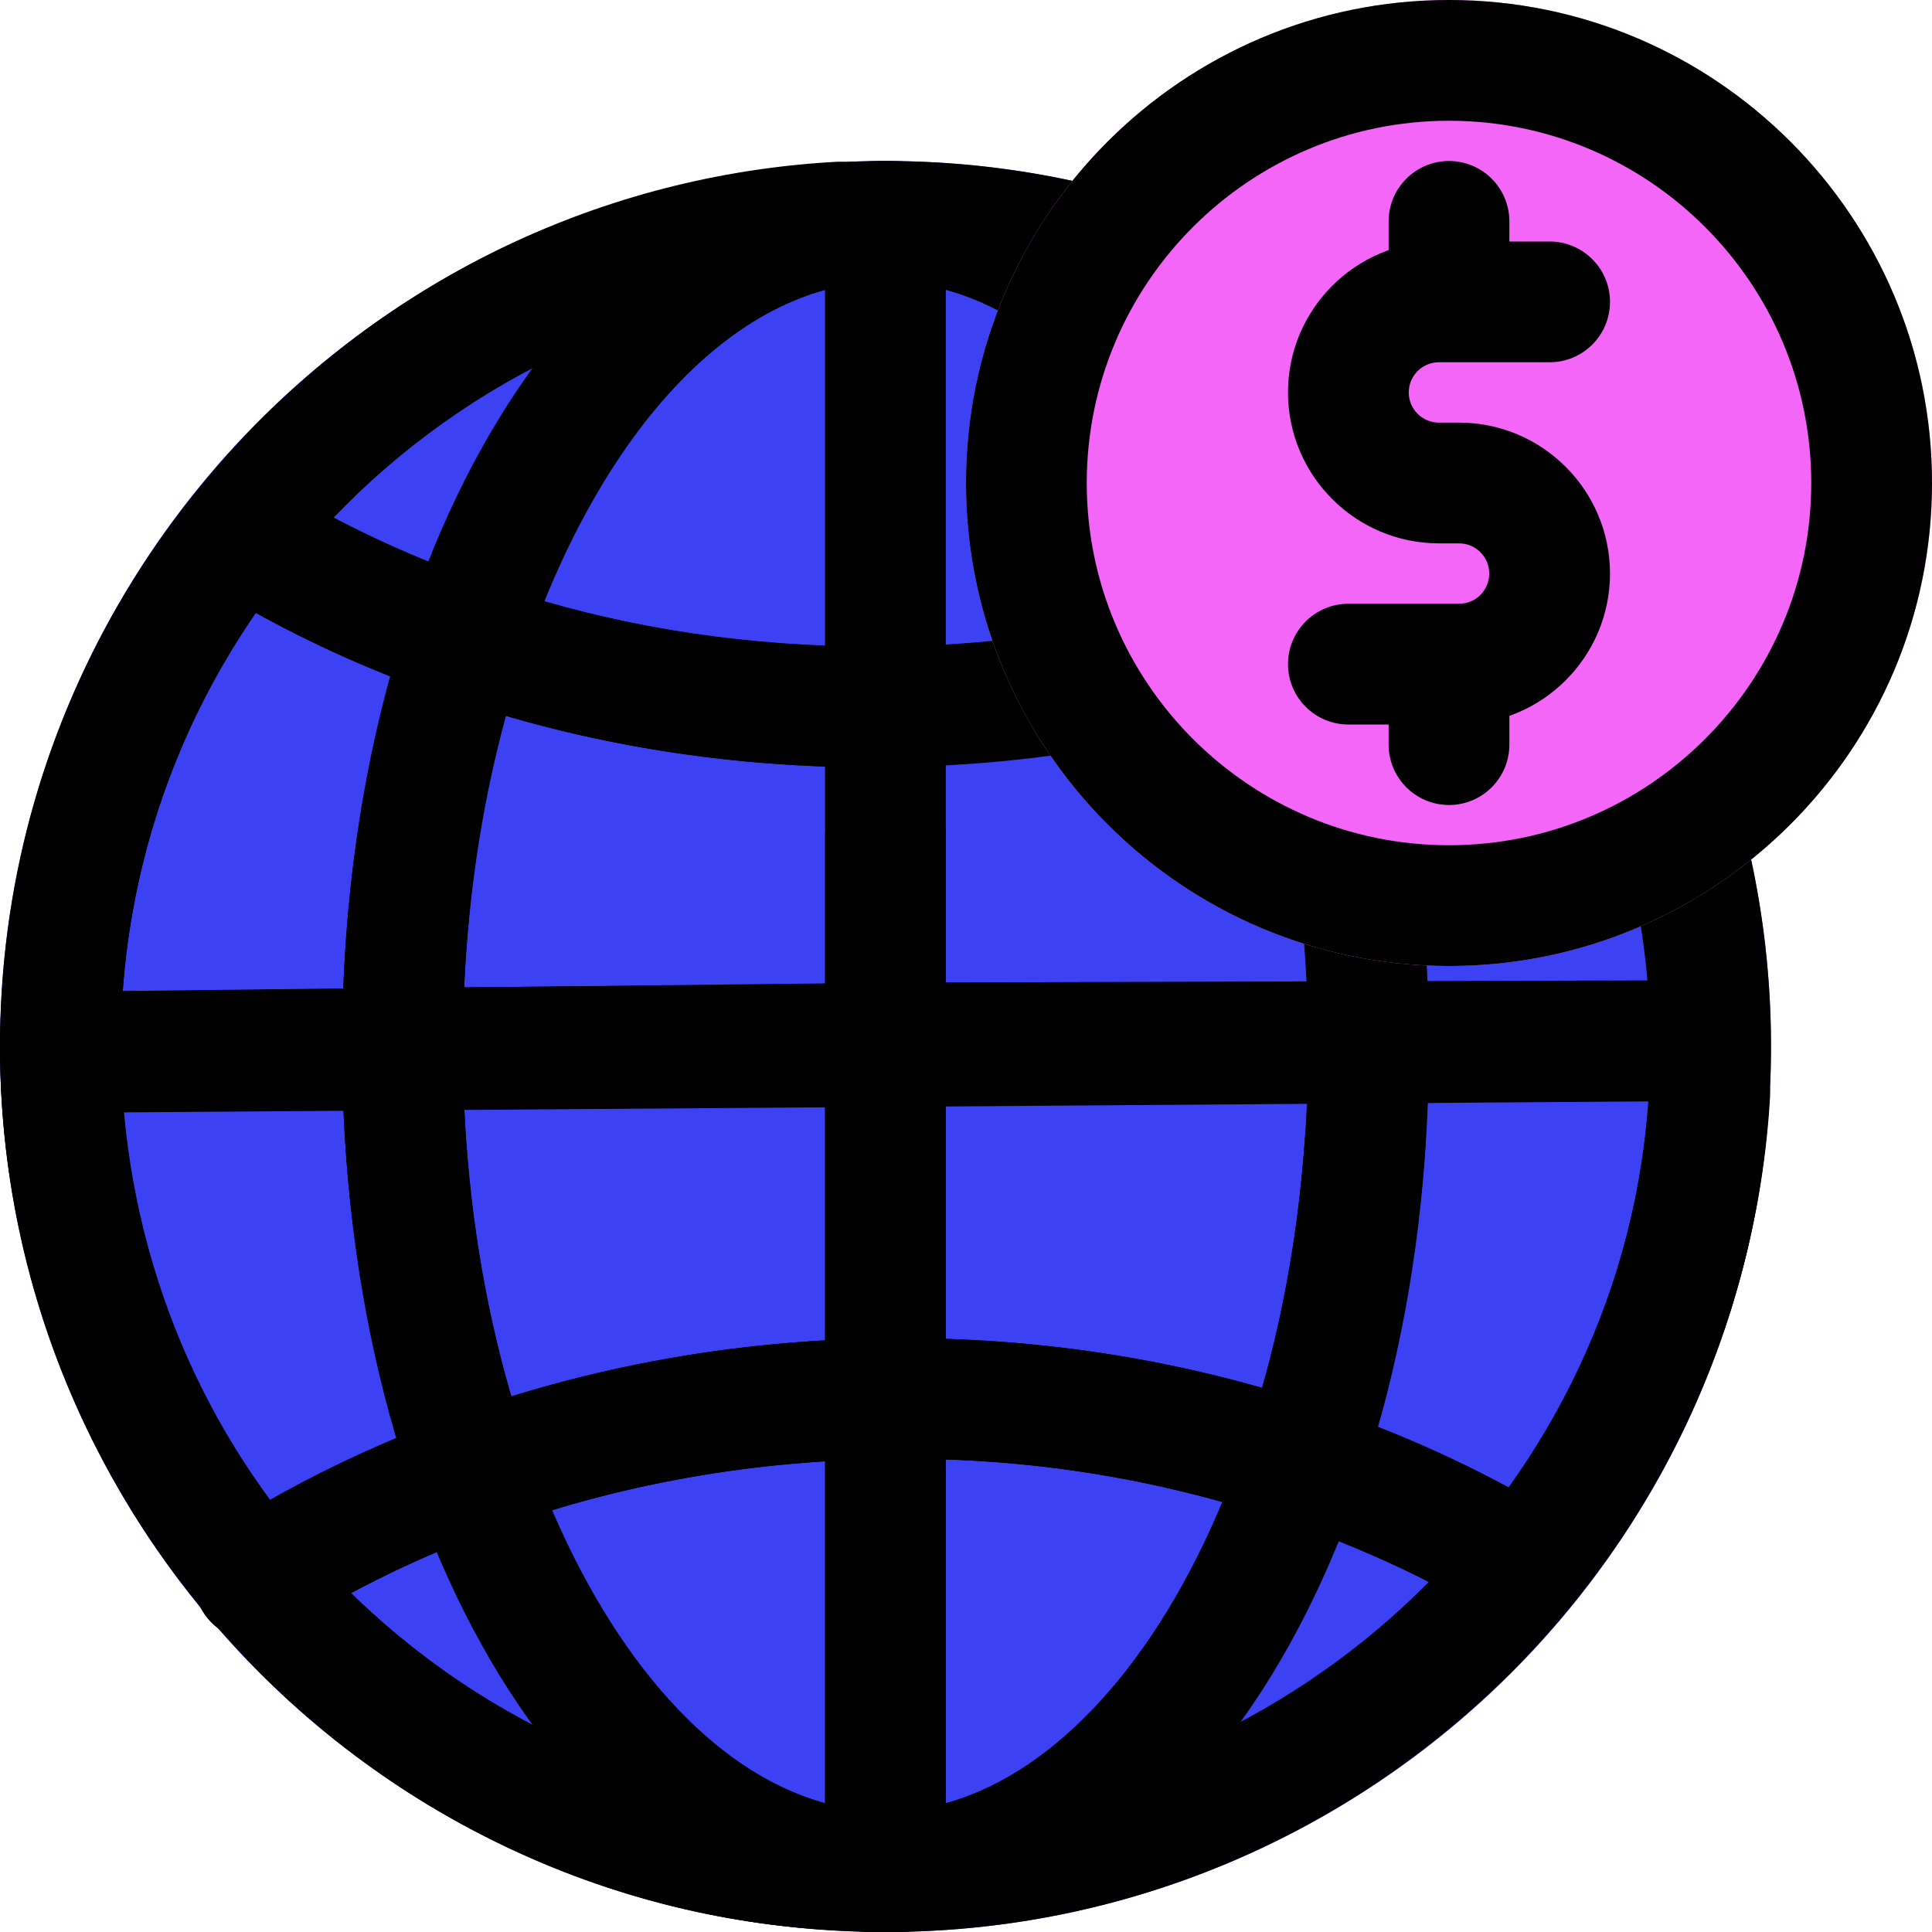 <?xml version="1.0"?>
<svg xmlns="http://www.w3.org/2000/svg" id="regular" enable-background="new 0 0 24 24" height="512px" viewBox="0 0 24 24" width="512px" class=""><g><circle cx="11" cy="13" fill="#03a9f4" r="11" data-original="#03A9F4" class="" style="fill:#3C41F4" data-old_color="#03a9f4"/><g fill="#039be5"><path d="m3.159 20.376c-.248 0-.49-.123-.633-.347-.223-.35-.12-.813.229-1.036.793-.505 1.664-.942 2.589-1.298 1.789-.687 3.691-1.047 5.656-1.07 1.958-.028 3.875.292 5.679.936.93.333 1.811.748 2.618 1.235.354.214.468.675.254 1.03-.215.354-.678.468-1.03.254-.721-.436-1.511-.808-2.348-1.107-1.636-.584-3.358-.88-5.157-.848-1.786.021-3.514.348-5.135.971-.832.32-1.612.71-2.32 1.162-.124.08-.264.118-.402.118z" data-original="#039BE5" class="active-path" style="fill:#000000" data-old_color="#039BE5"/><path d="m10.838 9.533c-1.893 0-3.733-.315-5.475-.937-.932-.333-1.813-.749-2.618-1.235-.355-.215-.469-.675-.255-1.03s.676-.469 1.03-.254c.72.435 1.51.808 2.348 1.107 1.636.584 3.355.875 5.157.848 1.786-.021 3.514-.348 5.135-.971.831-.319 1.611-.71 2.321-1.163.35-.221.813-.12 1.036.23.222.349.12.813-.23 1.036-.794.505-1.665.942-2.589 1.297-1.788.687-3.691 1.047-5.655 1.07-.068.002-.137.002-.205.002z" data-original="#039BE5" class="active-path" style="fill:#000000" data-old_color="#039BE5"/><path d="m.875 13.823c-.41 0-.745-.33-.75-.741-.005-.414.327-.754.741-.759l10.249-.117 10.007-.029h.002c.413 0 .749.334.75.748.001.415-.333.751-.748.752l-20.241.146c-.003 0-.007 0-.01 0z" data-original="#039BE5" class="active-path" style="fill:#000000" data-old_color="#039BE5"/><path d="m10.999 24c-.414 0-.75-.336-.75-.75v-20.246c0-.414.336-.75.75-.75s.75.336.75.75v20.246c0 .414-.336.75-.75.75z" data-original="#039BE5" class="active-path" style="fill:#000000" data-old_color="#039BE5"/><path d="m11 24c-6.065 0-11-4.935-11-11s4.935-11 11-11 11 4.935 11 11-4.935 11-11 11zm0-20.5c-5.238 0-9.5 4.262-9.5 9.5s4.262 9.5 9.5 9.5 9.5-4.262 9.5-9.5-4.262-9.5-9.5-9.5z" data-original="#039BE5" class="active-path" style="fill:#000000" data-old_color="#039BE5"/><path d="m11 24c-3.785 0-6.75-4.832-6.75-11s2.965-11 6.75-11 6.75 4.832 6.75 11-2.965 11-6.75 11zm0-20.5c-2.846 0-5.25 4.351-5.25 9.5s2.404 9.5 5.25 9.5 5.25-4.351 5.25-9.5-2.404-9.5-5.25-9.5z" data-original="#039BE5" class="active-path" style="fill:#000000" data-old_color="#039BE5"/></g><path d="m18 12c-3.309 0-6-2.691-6-6s2.691-6 6-6 6 2.691 6 6-2.691 6-6 6z" fill="#ffc107" data-original="#FFC107" class="" style="fill:#F366F8" data-old_color="#ffc107"/><path d="m18 10c-.414 0-.75-.336-.75-.75v-.75c0-.414.336-.75.75-.75s.75.336.75.75v.75c0 .414-.336.75-.75.75z" data-original="#000000" class="" style="fill:#000000"/><path d="m18 4.25c-.414 0-.75-.336-.75-.75v-.75c0-.414.336-.75.75-.75s.75.336.75.75v.75c0 .414-.336.75-.75.75z" data-original="#000000" class="" style="fill:#000000"/><path d="m18 12c-3.309 0-6-2.691-6-6s2.691-6 6-6 6 2.691 6 6-2.691 6-6 6zm0-10.5c-2.481 0-4.5 2.019-4.5 4.5s2.019 4.5 4.5 4.5 4.5-2.019 4.5-4.5-2.019-4.5-4.5-4.5z" data-original="#000000" class="" style="fill:#000000"/><path d="m18.125 9h-1.375c-.414 0-.75-.336-.75-.75s.336-.75.75-.75h1.375c.207 0 .375-.168.375-.375s-.168-.375-.375-.375h-.25c-1.034 0-1.875-.841-1.875-1.875s.841-1.875 1.875-1.875h1.375c.414 0 .75.336.75.75s-.336.75-.75.75h-1.375c-.207 0-.375.168-.375.375s.168.375.375.375h.25c1.034 0 1.875.841 1.875 1.875s-.841 1.875-1.875 1.875z" data-original="#000000" class="" style="fill:#000000"/><path d="m3.159 20.376c-.248 0-.49-.123-.633-.347-.223-.35-.12-.813.229-1.036.793-.505 1.664-.942 2.589-1.298 1.789-.687 3.691-1.047 5.656-1.07 1.965-.024 3.875.292 5.679.936.93.333 1.811.748 2.618 1.235.354.214.468.675.254 1.03-.215.355-.678.467-1.03.254-.721-.436-1.511-.808-2.348-1.107-1.636-.584-3.361-.88-5.157-.848-1.786.021-3.514.348-5.135.971-.832.32-1.612.71-2.32 1.162-.124.08-.264.118-.402.118z" data-original="#000000" class="" style="fill:#000000"/><path d="m10.23 9.52c-.01 0-.02 0-.029 0-1.632-.062-3.19-.352-4.633-.859-.075-.019-.157-.047-.228-.075-.892-.314-1.776-.729-2.597-1.223-.355-.214-.469-.675-.256-1.03s.674-.469 1.03-.255c.733.442 1.525.813 2.353 1.105.036.007.126.038.161.05 1.31.465 2.732.73 4.228.787.414.016.736.364.721.778-.016.405-.349.722-.75.722z" data-original="#000000" class="" style="fill:#000000"/><path d="m.76 13.82-.04-1.5 4.28-.05 8.557-.07.013 1.5z" data-original="#000000" class="" style="fill:#000000"/><path d="m11 24c-.414 0-.75-.336-.75-.75v-12.89c0-.414.336-.75.75-.75s.75.336.75.75v12.89c0 .414-.336.75-.75.75z" data-original="#000000" class="" style="fill:#000000"/><path d="m11 24c-.124 0-.259-.001-.383-.013-3.062-.08-6.001-1.497-8.011-3.884-1.659-1.958-2.585-4.455-2.606-7.027 0-5.903 4.554-10.73 10.367-11.065.414-.029.768.292.792.706s-.292.768-.706.792c-5.02.289-8.953 4.458-8.953 9.491.018 2.286.818 4.442 2.252 6.135 1.735 2.062 4.271 3.284 6.958 3.355.129.011.213.01.29.009.075-.001.161.001.237-.006 4.925-.141 8.968-4.07 9.254-8.948.024-.414.366-.733.792-.705.414.024.729.379.705.792-.332 5.647-5.013 10.197-10.658 10.356-.071.011-.206.012-.33.012z" data-original="#000000" class="" style="fill:#000000"/><path d="m11 24c-.124 0-.259-.001-.383-.013-2.281-.201-4.322-2.233-5.454-5.437-.597-1.671-.913-3.584-.913-5.53 0-1.89.283-3.722.819-5.319 1.052-3.143 2.992-5.251 5.191-5.64.445-.078.885.28.885.739 0 .386-.287.704-.662.746-1.633.31-3.124 2.038-3.992 4.632-.485 1.445-.741 3.112-.741 4.822 0 1.796.286 3.535.826 5.047.932 2.637 2.494 4.297 4.179 4.446.085.008.167.006.245.007.075-.001.161.001.237-.006 1.696-.147 3.311-1.893 4.223-4.557.404-1.155.656-2.435.751-3.809.028-.413.388-.725.8-.696.413.028.725.387.696.8-.104 1.507-.383 2.918-.83 4.196-1.123 3.277-3.18 5.357-5.503 5.56-.115.011-.25.012-.374.012z" data-original="#000000" class="" style="fill:#000000"/></g> </svg>
